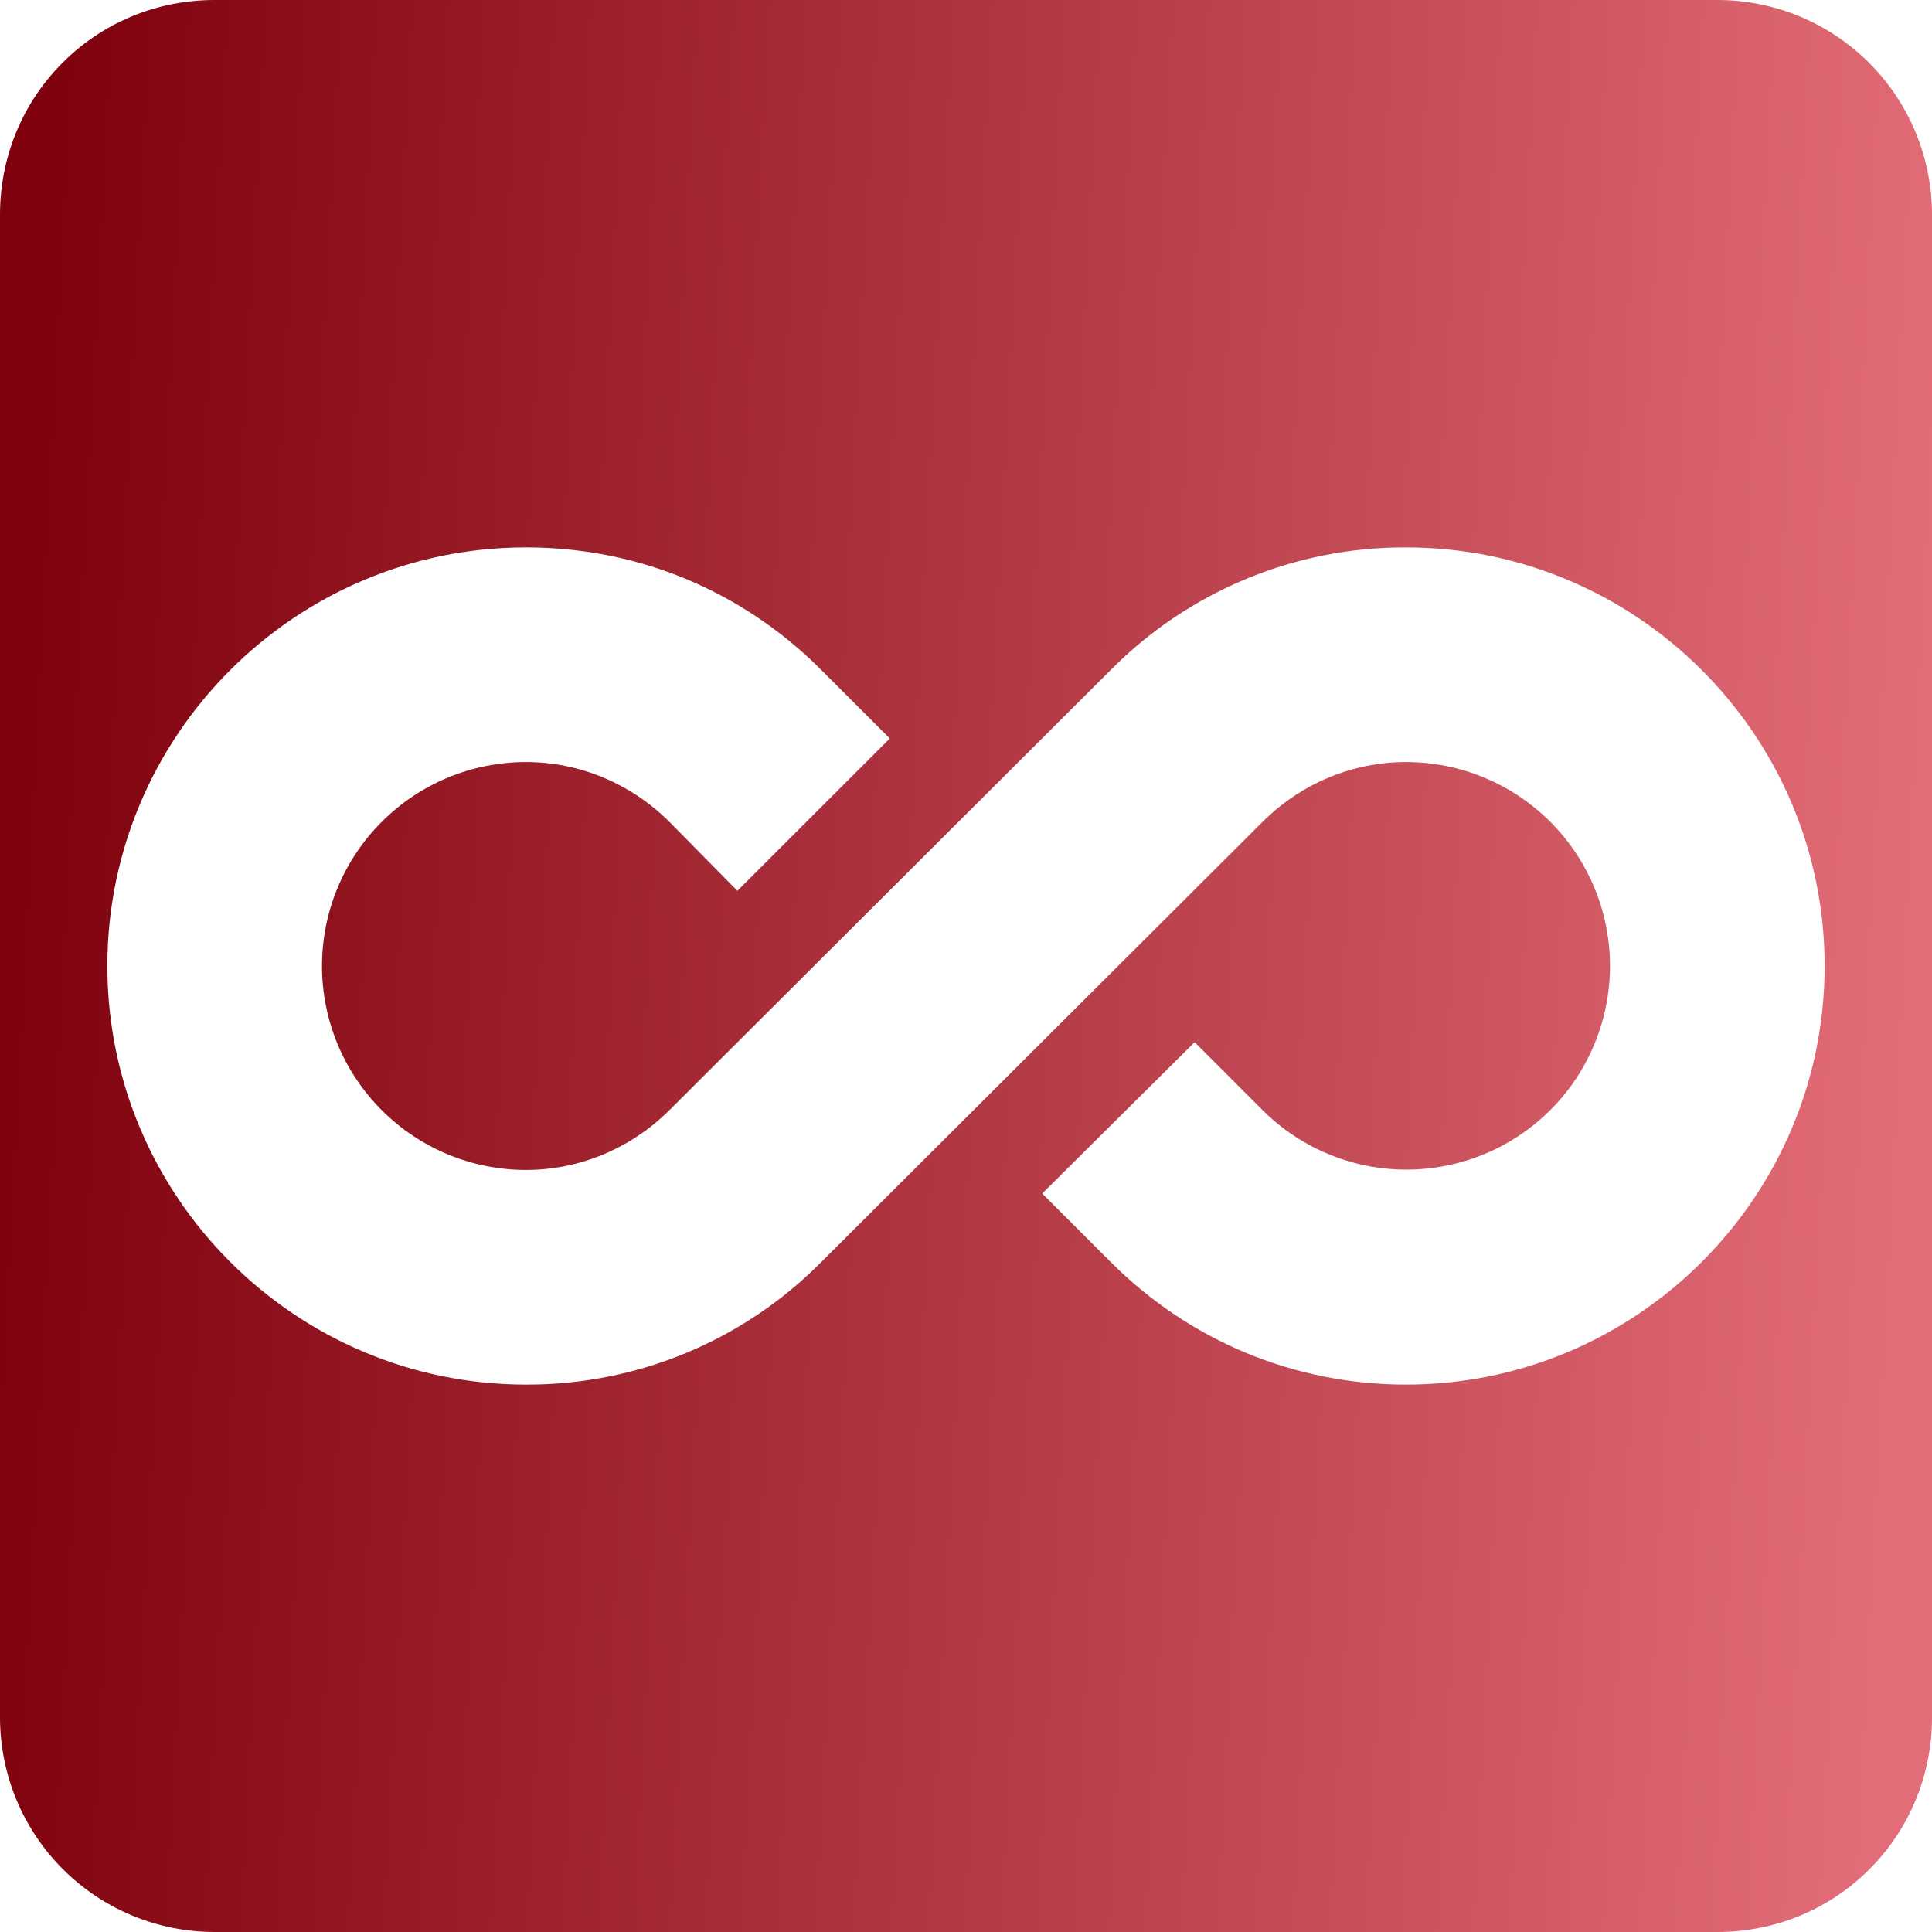 <?xml version="1.0" encoding="UTF-8"?> <svg xmlns="http://www.w3.org/2000/svg" width="30" height="30" viewBox="0 0 30 30" fill="none"><path d="M26.667 0H3.333C1.483 0 0 1.483 0 3.333V26.667C0 27.551 0.351 28.399 0.976 29.024C1.601 29.649 2.449 30 3.333 30H26.667C28.517 30 30 28.517 30 26.667V3.333C30 2.449 29.649 1.601 29.024 0.976C28.399 0.351 27.551 0 26.667 0ZM21.833 21.5C20.117 21.5 18.483 20.833 17.25 19.6L16.183 18.533L18.55 16.183L19.6 17.233C20.042 17.676 20.605 17.978 21.219 18.101C21.832 18.223 22.468 18.161 23.047 17.922C23.625 17.683 24.119 17.278 24.467 16.758C24.814 16.237 25 15.626 25 15C25 14.16 24.666 13.355 24.073 12.761C23.479 12.167 22.673 11.833 21.833 11.833C21 11.833 20.2 12.167 19.6 12.767L12.75 19.6C12.15 20.205 11.436 20.685 10.649 21.011C9.862 21.337 9.019 21.503 8.167 21.5C4.583 21.5 1.667 18.583 1.667 15C1.667 11.417 4.583 8.5 8.167 8.5C9.9 8.5 11.517 9.167 12.75 10.4L13.817 11.467L11.45 13.833L10.4 12.767C9.8 12.167 9 11.833 8.167 11.833C7.327 11.833 6.521 12.167 5.928 12.761C5.334 13.355 5 14.16 5 15C5 15.84 5.334 16.645 5.928 17.239C6.521 17.833 7.327 18.167 8.167 18.167C9 18.167 9.8 17.833 10.4 17.233L17.25 10.4C17.85 9.795 18.564 9.315 19.351 8.989C20.137 8.663 20.982 8.497 21.833 8.5C25.417 8.5 28.333 11.417 28.333 15C28.333 18.583 25.417 21.5 21.833 21.5Z" fill="url(#paint0_linear_3664_11733)"></path><defs><linearGradient id="paint0_linear_3664_11733" x1="0.575" y1="3.864" x2="30.151" y2="5.405" gradientUnits="userSpaceOnUse"><stop stop-color="#7E010D"></stop><stop offset="1" stop-color="#E26C77"></stop></linearGradient></defs></svg> 